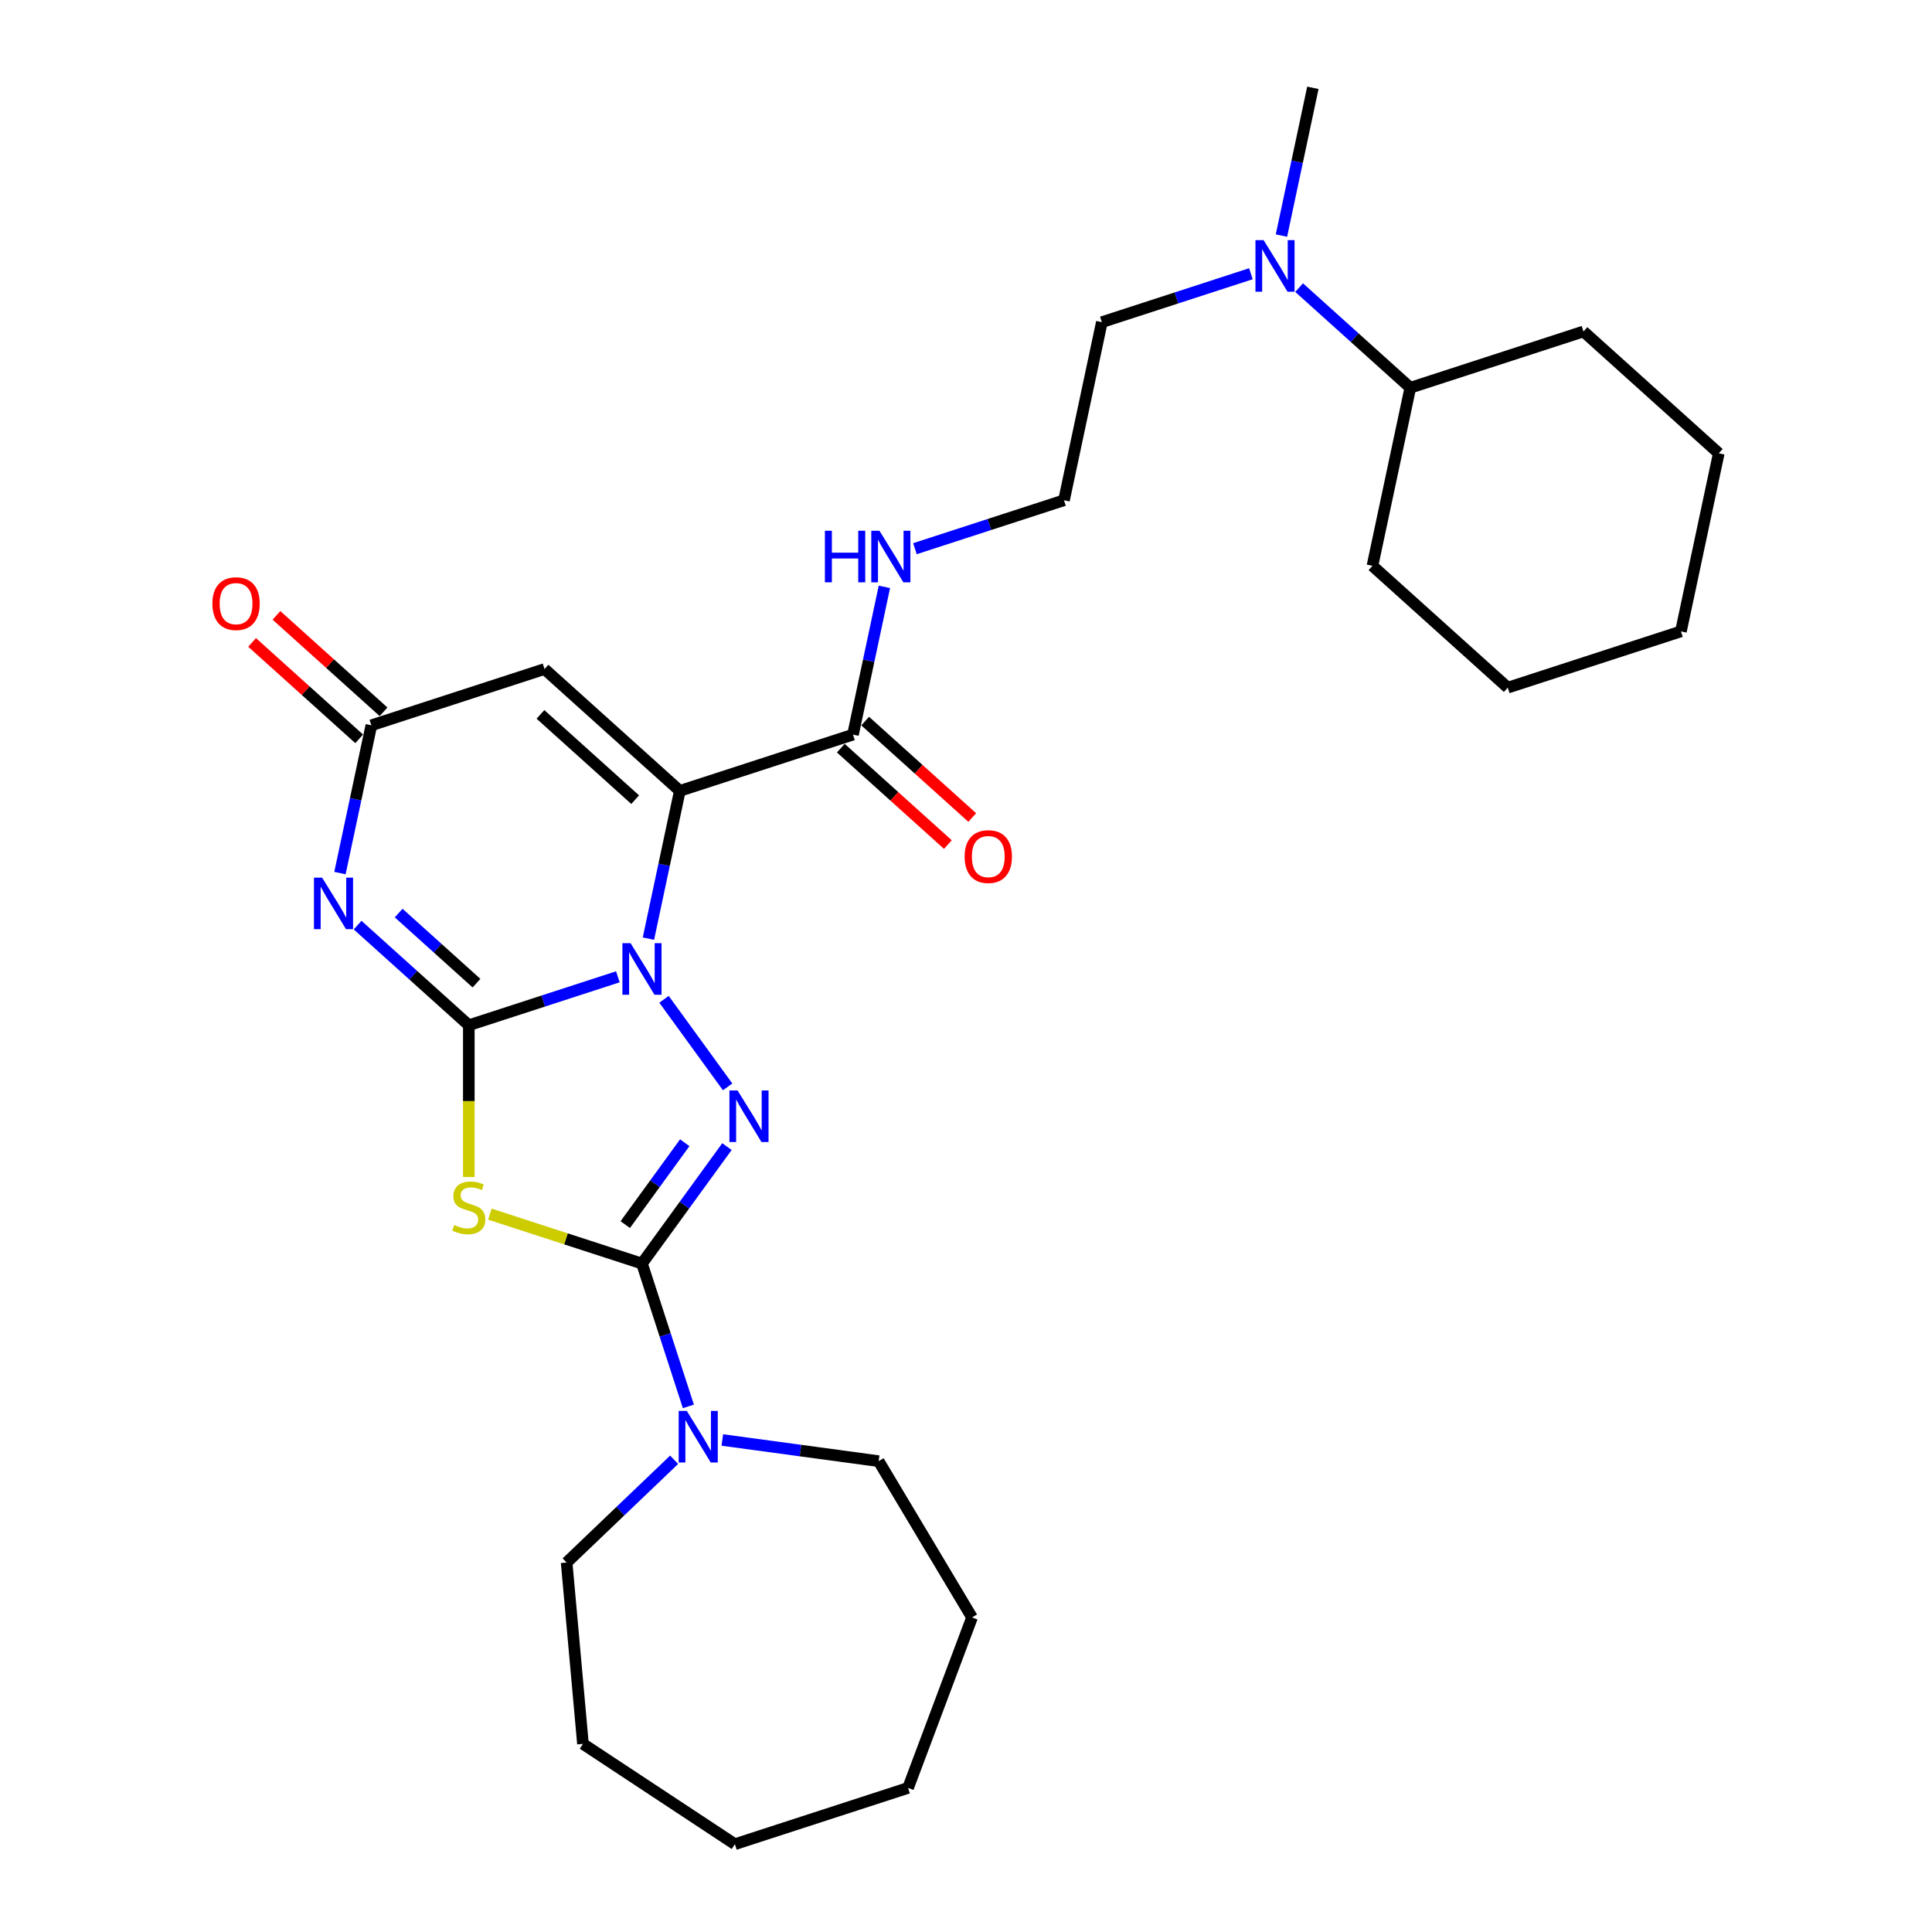 <?xml version='1.0' encoding='iso-8859-1'?>
<svg version='1.1' baseProfile='full'
              xmlns='http://www.w3.org/2000/svg'
                      xmlns:rdkit='http://www.rdkit.org/xml'
                      xmlns:xlink='http://www.w3.org/1999/xlink'
                  xml:space='preserve'
width='1000px' height='1000px' viewBox='0 0 1000 1000'>
<!-- END OF HEADER -->
<rect style='opacity:1.0;fill:#FFFFFF;stroke:none' width='1000' height='1000' x='0' y='0'> </rect>
<path class='bond-0' d='M 242.656,530.658 L 281.231,518.125' style='fill:none;fill-rule:evenodd;stroke:#000000;stroke-width:6px;stroke-linecap:butt;stroke-linejoin:miter;stroke-opacity:1' />
<path class='bond-0' d='M 281.231,518.125 L 319.805,505.591' style='fill:none;fill-rule:evenodd;stroke:#0000FF;stroke-width:6px;stroke-linecap:butt;stroke-linejoin:miter;stroke-opacity:1' />
<path class='bond-4' d='M 242.656,530.658 L 242.656,569.946' style='fill:none;fill-rule:evenodd;stroke:#000000;stroke-width:6px;stroke-linecap:butt;stroke-linejoin:miter;stroke-opacity:1' />
<path class='bond-4' d='M 242.656,569.946 L 242.656,609.235' style='fill:none;fill-rule:evenodd;stroke:#CCCC00;stroke-width:6px;stroke-linecap:butt;stroke-linejoin:miter;stroke-opacity:1' />
<path class='bond-5' d='M 242.656,530.658 L 213.878,504.747' style='fill:none;fill-rule:evenodd;stroke:#000000;stroke-width:6px;stroke-linecap:butt;stroke-linejoin:miter;stroke-opacity:1' />
<path class='bond-5' d='M 213.878,504.747 L 185.1,478.835' style='fill:none;fill-rule:evenodd;stroke:#0000FF;stroke-width:6px;stroke-linecap:butt;stroke-linejoin:miter;stroke-opacity:1' />
<path class='bond-5' d='M 246.634,508.878 L 226.49,490.74' style='fill:none;fill-rule:evenodd;stroke:#000000;stroke-width:6px;stroke-linecap:butt;stroke-linejoin:miter;stroke-opacity:1' />
<path class='bond-5' d='M 226.49,490.74 L 206.345,472.602' style='fill:none;fill-rule:evenodd;stroke:#0000FF;stroke-width:6px;stroke-linecap:butt;stroke-linejoin:miter;stroke-opacity:1' />
<path class='bond-1' d='M 335.62,485.837 L 343.748,447.597' style='fill:none;fill-rule:evenodd;stroke:#0000FF;stroke-width:6px;stroke-linecap:butt;stroke-linejoin:miter;stroke-opacity:1' />
<path class='bond-1' d='M 343.748,447.597 L 351.876,409.357' style='fill:none;fill-rule:evenodd;stroke:#000000;stroke-width:6px;stroke-linecap:butt;stroke-linejoin:miter;stroke-opacity:1' />
<path class='bond-3' d='M 343.689,517.237 L 376.62,562.563' style='fill:none;fill-rule:evenodd;stroke:#0000FF;stroke-width:6px;stroke-linecap:butt;stroke-linejoin:miter;stroke-opacity:1' />
<path class='bond-8' d='M 351.876,409.357 L 441.502,380.236' style='fill:none;fill-rule:evenodd;stroke:#000000;stroke-width:6px;stroke-linecap:butt;stroke-linejoin:miter;stroke-opacity:1' />
<path class='bond-30' d='M 351.876,409.357 L 281.843,346.299' style='fill:none;fill-rule:evenodd;stroke:#000000;stroke-width:6px;stroke-linecap:butt;stroke-linejoin:miter;stroke-opacity:1' />
<path class='bond-30' d='M 328.759,413.905 L 279.736,369.765' style='fill:none;fill-rule:evenodd;stroke:#000000;stroke-width:6px;stroke-linecap:butt;stroke-linejoin:miter;stroke-opacity:1' />
<path class='bond-2' d='M 332.283,654.019 L 292.926,641.231' style='fill:none;fill-rule:evenodd;stroke:#000000;stroke-width:6px;stroke-linecap:butt;stroke-linejoin:miter;stroke-opacity:1' />
<path class='bond-2' d='M 292.926,641.231 L 253.569,628.443' style='fill:none;fill-rule:evenodd;stroke:#CCCC00;stroke-width:6px;stroke-linecap:butt;stroke-linejoin:miter;stroke-opacity:1' />
<path class='bond-9' d='M 332.283,654.019 L 344.293,690.982' style='fill:none;fill-rule:evenodd;stroke:#000000;stroke-width:6px;stroke-linecap:butt;stroke-linejoin:miter;stroke-opacity:1' />
<path class='bond-9' d='M 344.293,690.982 L 356.303,727.945' style='fill:none;fill-rule:evenodd;stroke:#0000FF;stroke-width:6px;stroke-linecap:butt;stroke-linejoin:miter;stroke-opacity:1' />
<path class='bond-29' d='M 332.283,654.019 L 354.275,623.748' style='fill:none;fill-rule:evenodd;stroke:#000000;stroke-width:6px;stroke-linecap:butt;stroke-linejoin:miter;stroke-opacity:1' />
<path class='bond-29' d='M 354.275,623.748 L 376.268,593.478' style='fill:none;fill-rule:evenodd;stroke:#0000FF;stroke-width:6px;stroke-linecap:butt;stroke-linejoin:miter;stroke-opacity:1' />
<path class='bond-29' d='M 323.632,633.859 L 339.027,612.67' style='fill:none;fill-rule:evenodd;stroke:#000000;stroke-width:6px;stroke-linecap:butt;stroke-linejoin:miter;stroke-opacity:1' />
<path class='bond-29' d='M 339.027,612.67 L 354.422,591.481' style='fill:none;fill-rule:evenodd;stroke:#0000FF;stroke-width:6px;stroke-linecap:butt;stroke-linejoin:miter;stroke-opacity:1' />
<path class='bond-7' d='M 175.96,451.9 L 184.088,413.66' style='fill:none;fill-rule:evenodd;stroke:#0000FF;stroke-width:6px;stroke-linecap:butt;stroke-linejoin:miter;stroke-opacity:1' />
<path class='bond-7' d='M 184.088,413.66 L 192.216,375.421' style='fill:none;fill-rule:evenodd;stroke:#000000;stroke-width:6px;stroke-linecap:butt;stroke-linejoin:miter;stroke-opacity:1' />
<path class='bond-6' d='M 281.843,346.299 L 192.216,375.421' style='fill:none;fill-rule:evenodd;stroke:#000000;stroke-width:6px;stroke-linecap:butt;stroke-linejoin:miter;stroke-opacity:1' />
<path class='bond-10' d='M 198.522,368.417 L 170.809,343.464' style='fill:none;fill-rule:evenodd;stroke:#000000;stroke-width:6px;stroke-linecap:butt;stroke-linejoin:miter;stroke-opacity:1' />
<path class='bond-10' d='M 170.809,343.464 L 143.096,318.511' style='fill:none;fill-rule:evenodd;stroke:#FF0000;stroke-width:6px;stroke-linecap:butt;stroke-linejoin:miter;stroke-opacity:1' />
<path class='bond-10' d='M 185.911,382.424 L 158.197,357.471' style='fill:none;fill-rule:evenodd;stroke:#000000;stroke-width:6px;stroke-linecap:butt;stroke-linejoin:miter;stroke-opacity:1' />
<path class='bond-10' d='M 158.197,357.471 L 130.484,332.518' style='fill:none;fill-rule:evenodd;stroke:#FF0000;stroke-width:6px;stroke-linecap:butt;stroke-linejoin:miter;stroke-opacity:1' />
<path class='bond-11' d='M 435.197,387.239 L 462.91,412.192' style='fill:none;fill-rule:evenodd;stroke:#000000;stroke-width:6px;stroke-linecap:butt;stroke-linejoin:miter;stroke-opacity:1' />
<path class='bond-11' d='M 462.91,412.192 L 490.623,437.145' style='fill:none;fill-rule:evenodd;stroke:#FF0000;stroke-width:6px;stroke-linecap:butt;stroke-linejoin:miter;stroke-opacity:1' />
<path class='bond-11' d='M 447.808,373.233 L 475.521,398.186' style='fill:none;fill-rule:evenodd;stroke:#000000;stroke-width:6px;stroke-linecap:butt;stroke-linejoin:miter;stroke-opacity:1' />
<path class='bond-11' d='M 475.521,398.186 L 503.234,423.139' style='fill:none;fill-rule:evenodd;stroke:#FF0000;stroke-width:6px;stroke-linecap:butt;stroke-linejoin:miter;stroke-opacity:1' />
<path class='bond-13' d='M 441.502,380.236 L 449.631,341.996' style='fill:none;fill-rule:evenodd;stroke:#000000;stroke-width:6px;stroke-linecap:butt;stroke-linejoin:miter;stroke-opacity:1' />
<path class='bond-13' d='M 449.631,341.996 L 457.759,303.757' style='fill:none;fill-rule:evenodd;stroke:#0000FF;stroke-width:6px;stroke-linecap:butt;stroke-linejoin:miter;stroke-opacity:1' />
<path class='bond-16' d='M 373.881,745.335 L 414.336,750.815' style='fill:none;fill-rule:evenodd;stroke:#0000FF;stroke-width:6px;stroke-linecap:butt;stroke-linejoin:miter;stroke-opacity:1' />
<path class='bond-16' d='M 414.336,750.815 L 454.79,756.295' style='fill:none;fill-rule:evenodd;stroke:#000000;stroke-width:6px;stroke-linecap:butt;stroke-linejoin:miter;stroke-opacity:1' />
<path class='bond-17' d='M 348.927,755.575 L 321.108,782.172' style='fill:none;fill-rule:evenodd;stroke:#0000FF;stroke-width:6px;stroke-linecap:butt;stroke-linejoin:miter;stroke-opacity:1' />
<path class='bond-17' d='M 321.108,782.172 L 293.289,808.77' style='fill:none;fill-rule:evenodd;stroke:#000000;stroke-width:6px;stroke-linecap:butt;stroke-linejoin:miter;stroke-opacity:1' />
<path class='bond-12' d='M 647.465,141.688 L 608.89,154.222' style='fill:none;fill-rule:evenodd;stroke:#0000FF;stroke-width:6px;stroke-linecap:butt;stroke-linejoin:miter;stroke-opacity:1' />
<path class='bond-12' d='M 608.89,154.222 L 570.316,166.755' style='fill:none;fill-rule:evenodd;stroke:#000000;stroke-width:6px;stroke-linecap:butt;stroke-linejoin:miter;stroke-opacity:1' />
<path class='bond-14' d='M 672.419,148.869 L 701.197,174.78' style='fill:none;fill-rule:evenodd;stroke:#0000FF;stroke-width:6px;stroke-linecap:butt;stroke-linejoin:miter;stroke-opacity:1' />
<path class='bond-14' d='M 701.197,174.78 L 729.975,200.692' style='fill:none;fill-rule:evenodd;stroke:#000000;stroke-width:6px;stroke-linecap:butt;stroke-linejoin:miter;stroke-opacity:1' />
<path class='bond-19' d='M 663.279,121.934 L 671.407,83.694' style='fill:none;fill-rule:evenodd;stroke:#0000FF;stroke-width:6px;stroke-linecap:butt;stroke-linejoin:miter;stroke-opacity:1' />
<path class='bond-19' d='M 671.407,83.694 L 679.536,45.455' style='fill:none;fill-rule:evenodd;stroke:#000000;stroke-width:6px;stroke-linecap:butt;stroke-linejoin:miter;stroke-opacity:1' />
<path class='bond-15' d='M 473.573,284.002 L 512.148,271.469' style='fill:none;fill-rule:evenodd;stroke:#0000FF;stroke-width:6px;stroke-linecap:butt;stroke-linejoin:miter;stroke-opacity:1' />
<path class='bond-15' d='M 512.148,271.469 L 550.722,258.935' style='fill:none;fill-rule:evenodd;stroke:#000000;stroke-width:6px;stroke-linecap:butt;stroke-linejoin:miter;stroke-opacity:1' />
<path class='bond-20' d='M 729.975,200.692 L 710.382,292.872' style='fill:none;fill-rule:evenodd;stroke:#000000;stroke-width:6px;stroke-linecap:butt;stroke-linejoin:miter;stroke-opacity:1' />
<path class='bond-21' d='M 729.975,200.692 L 819.602,171.571' style='fill:none;fill-rule:evenodd;stroke:#000000;stroke-width:6px;stroke-linecap:butt;stroke-linejoin:miter;stroke-opacity:1' />
<path class='bond-18' d='M 550.722,258.935 L 570.316,166.755' style='fill:none;fill-rule:evenodd;stroke:#000000;stroke-width:6px;stroke-linecap:butt;stroke-linejoin:miter;stroke-opacity:1' />
<path class='bond-22' d='M 454.79,756.295 L 503.125,837.194' style='fill:none;fill-rule:evenodd;stroke:#000000;stroke-width:6px;stroke-linecap:butt;stroke-linejoin:miter;stroke-opacity:1' />
<path class='bond-23' d='M 293.289,808.77 L 301.736,902.63' style='fill:none;fill-rule:evenodd;stroke:#000000;stroke-width:6px;stroke-linecap:butt;stroke-linejoin:miter;stroke-opacity:1' />
<path class='bond-24' d='M 710.382,292.872 L 780.415,355.93' style='fill:none;fill-rule:evenodd;stroke:#000000;stroke-width:6px;stroke-linecap:butt;stroke-linejoin:miter;stroke-opacity:1' />
<path class='bond-25' d='M 819.602,171.571 L 889.635,234.629' style='fill:none;fill-rule:evenodd;stroke:#000000;stroke-width:6px;stroke-linecap:butt;stroke-linejoin:miter;stroke-opacity:1' />
<path class='bond-26' d='M 503.125,837.194 L 470.012,925.424' style='fill:none;fill-rule:evenodd;stroke:#000000;stroke-width:6px;stroke-linecap:butt;stroke-linejoin:miter;stroke-opacity:1' />
<path class='bond-27' d='M 301.736,902.63 L 380.385,954.545' style='fill:none;fill-rule:evenodd;stroke:#000000;stroke-width:6px;stroke-linecap:butt;stroke-linejoin:miter;stroke-opacity:1' />
<path class='bond-32' d='M 780.415,355.93 L 870.042,326.808' style='fill:none;fill-rule:evenodd;stroke:#000000;stroke-width:6px;stroke-linecap:butt;stroke-linejoin:miter;stroke-opacity:1' />
<path class='bond-28' d='M 889.635,234.629 L 870.042,326.808' style='fill:none;fill-rule:evenodd;stroke:#000000;stroke-width:6px;stroke-linecap:butt;stroke-linejoin:miter;stroke-opacity:1' />
<path class='bond-31' d='M 470.012,925.424 L 380.385,954.545' style='fill:none;fill-rule:evenodd;stroke:#000000;stroke-width:6px;stroke-linecap:butt;stroke-linejoin:miter;stroke-opacity:1' />
<path  class='atom-1' d='M 326.383 488.193
L 335.129 502.328
Q 335.996 503.723, 337.39 506.249
Q 338.785 508.774, 338.86 508.925
L 338.86 488.193
L 342.404 488.193
L 342.404 514.881
L 338.747 514.881
L 329.361 499.426
Q 328.268 497.617, 327.099 495.543
Q 325.969 493.47, 325.629 492.829
L 325.629 514.881
L 322.161 514.881
L 322.161 488.193
L 326.383 488.193
' fill='#0000FF'/>
<path  class='atom-4' d='M 381.775 564.434
L 390.521 578.569
Q 391.388 579.964, 392.783 582.49
Q 394.177 585.015, 394.253 585.166
L 394.253 564.434
L 397.796 564.434
L 397.796 591.122
L 394.14 591.122
L 384.753 575.667
Q 383.66 573.857, 382.492 571.784
Q 381.361 569.711, 381.022 569.07
L 381.022 591.122
L 377.554 591.122
L 377.554 564.434
L 381.775 564.434
' fill='#0000FF'/>
<path  class='atom-5' d='M 235.117 634.057
Q 235.419 634.17, 236.663 634.698
Q 237.906 635.226, 239.264 635.565
Q 240.658 635.867, 242.015 635.867
Q 244.541 635.867, 246.011 634.66
Q 247.481 633.416, 247.481 631.268
Q 247.481 629.798, 246.727 628.893
Q 246.011 627.988, 244.88 627.498
Q 243.749 627.008, 241.865 626.443
Q 239.49 625.726, 238.057 625.048
Q 236.663 624.369, 235.645 622.937
Q 234.665 621.505, 234.665 619.092
Q 234.665 615.737, 236.926 613.664
Q 239.226 611.591, 243.749 611.591
Q 246.84 611.591, 250.346 613.061
L 249.479 615.963
Q 246.275 614.644, 243.862 614.644
Q 241.261 614.644, 239.829 615.737
Q 238.397 616.793, 238.434 618.64
Q 238.434 620.072, 239.15 620.939
Q 239.904 621.806, 240.96 622.296
Q 242.053 622.786, 243.862 623.352
Q 246.275 624.106, 247.707 624.859
Q 249.14 625.613, 250.158 627.159
Q 251.213 628.667, 251.213 631.268
Q 251.213 634.962, 248.725 636.96
Q 246.275 638.92, 242.166 638.92
Q 239.791 638.92, 237.982 638.392
Q 236.21 637.902, 234.099 637.035
L 235.117 634.057
' fill='#CCCC00'/>
<path  class='atom-6' d='M 166.724 454.256
L 175.469 468.392
Q 176.336 469.787, 177.731 472.312
Q 179.125 474.838, 179.201 474.989
L 179.201 454.256
L 182.744 454.256
L 182.744 480.944
L 179.088 480.944
L 169.702 465.489
Q 168.608 463.68, 167.44 461.607
Q 166.309 459.533, 165.97 458.893
L 165.97 480.944
L 162.502 480.944
L 162.502 454.256
L 166.724 454.256
' fill='#0000FF'/>
<path  class='atom-10' d='M 355.505 730.301
L 364.25 744.437
Q 365.117 745.831, 366.512 748.357
Q 367.907 750.883, 367.982 751.033
L 367.982 730.301
L 371.525 730.301
L 371.525 756.989
L 367.869 756.989
L 358.483 741.534
Q 357.389 739.725, 356.221 737.651
Q 355.09 735.578, 354.751 734.937
L 354.751 756.989
L 351.283 756.989
L 351.283 730.301
L 355.505 730.301
' fill='#0000FF'/>
<path  class='atom-11' d='M 109.932 312.438
Q 109.932 306.03, 113.099 302.449
Q 116.265 298.868, 122.183 298.868
Q 128.101 298.868, 131.268 302.449
Q 134.434 306.03, 134.434 312.438
Q 134.434 318.922, 131.23 322.616
Q 128.026 326.272, 122.183 326.272
Q 116.303 326.272, 113.099 322.616
Q 109.932 318.959, 109.932 312.438
M 122.183 323.257
Q 126.254 323.257, 128.441 320.542
Q 130.665 317.791, 130.665 312.438
Q 130.665 307.198, 128.441 304.56
Q 126.254 301.883, 122.183 301.883
Q 118.112 301.883, 115.888 304.522
Q 113.702 307.161, 113.702 312.438
Q 113.702 317.828, 115.888 320.542
Q 118.112 323.257, 122.183 323.257
' fill='#FF0000'/>
<path  class='atom-12' d='M 499.285 443.369
Q 499.285 436.961, 502.451 433.38
Q 505.617 429.799, 511.536 429.799
Q 517.454 429.799, 520.62 433.38
Q 523.787 436.961, 523.787 443.369
Q 523.787 449.853, 520.583 453.547
Q 517.378 457.204, 511.536 457.204
Q 505.655 457.204, 502.451 453.547
Q 499.285 449.891, 499.285 443.369
M 511.536 454.188
Q 515.607 454.188, 517.793 451.474
Q 520.017 448.722, 520.017 443.369
Q 520.017 438.13, 517.793 435.491
Q 515.607 432.815, 511.536 432.815
Q 507.464 432.815, 505.24 435.453
Q 503.054 438.092, 503.054 443.369
Q 503.054 448.76, 505.24 451.474
Q 507.464 454.188, 511.536 454.188
' fill='#FF0000'/>
<path  class='atom-13' d='M 654.043 124.29
L 662.788 138.426
Q 663.655 139.82, 665.05 142.346
Q 666.445 144.872, 666.52 145.022
L 666.52 124.29
L 670.063 124.29
L 670.063 150.978
L 666.407 150.978
L 657.021 135.523
Q 655.928 133.714, 654.759 131.64
Q 653.628 129.567, 653.289 128.926
L 653.289 150.978
L 649.821 150.978
L 649.821 124.29
L 654.043 124.29
' fill='#0000FF'/>
<path  class='atom-14' d='M 426.963 274.712
L 430.581 274.712
L 430.581 286.059
L 444.227 286.059
L 444.227 274.712
L 447.846 274.712
L 447.846 301.401
L 444.227 301.401
L 444.227 289.074
L 430.581 289.074
L 430.581 301.401
L 426.963 301.401
L 426.963 274.712
' fill='#0000FF'/>
<path  class='atom-14' d='M 455.196 274.712
L 463.942 288.848
Q 464.809 290.243, 466.204 292.768
Q 467.598 295.294, 467.674 295.445
L 467.674 274.712
L 471.217 274.712
L 471.217 301.401
L 467.561 301.401
L 458.174 285.945
Q 457.081 284.136, 455.913 282.063
Q 454.782 279.99, 454.443 279.349
L 454.443 301.401
L 450.975 301.401
L 450.975 274.712
L 455.196 274.712
' fill='#0000FF'/>
</svg>
